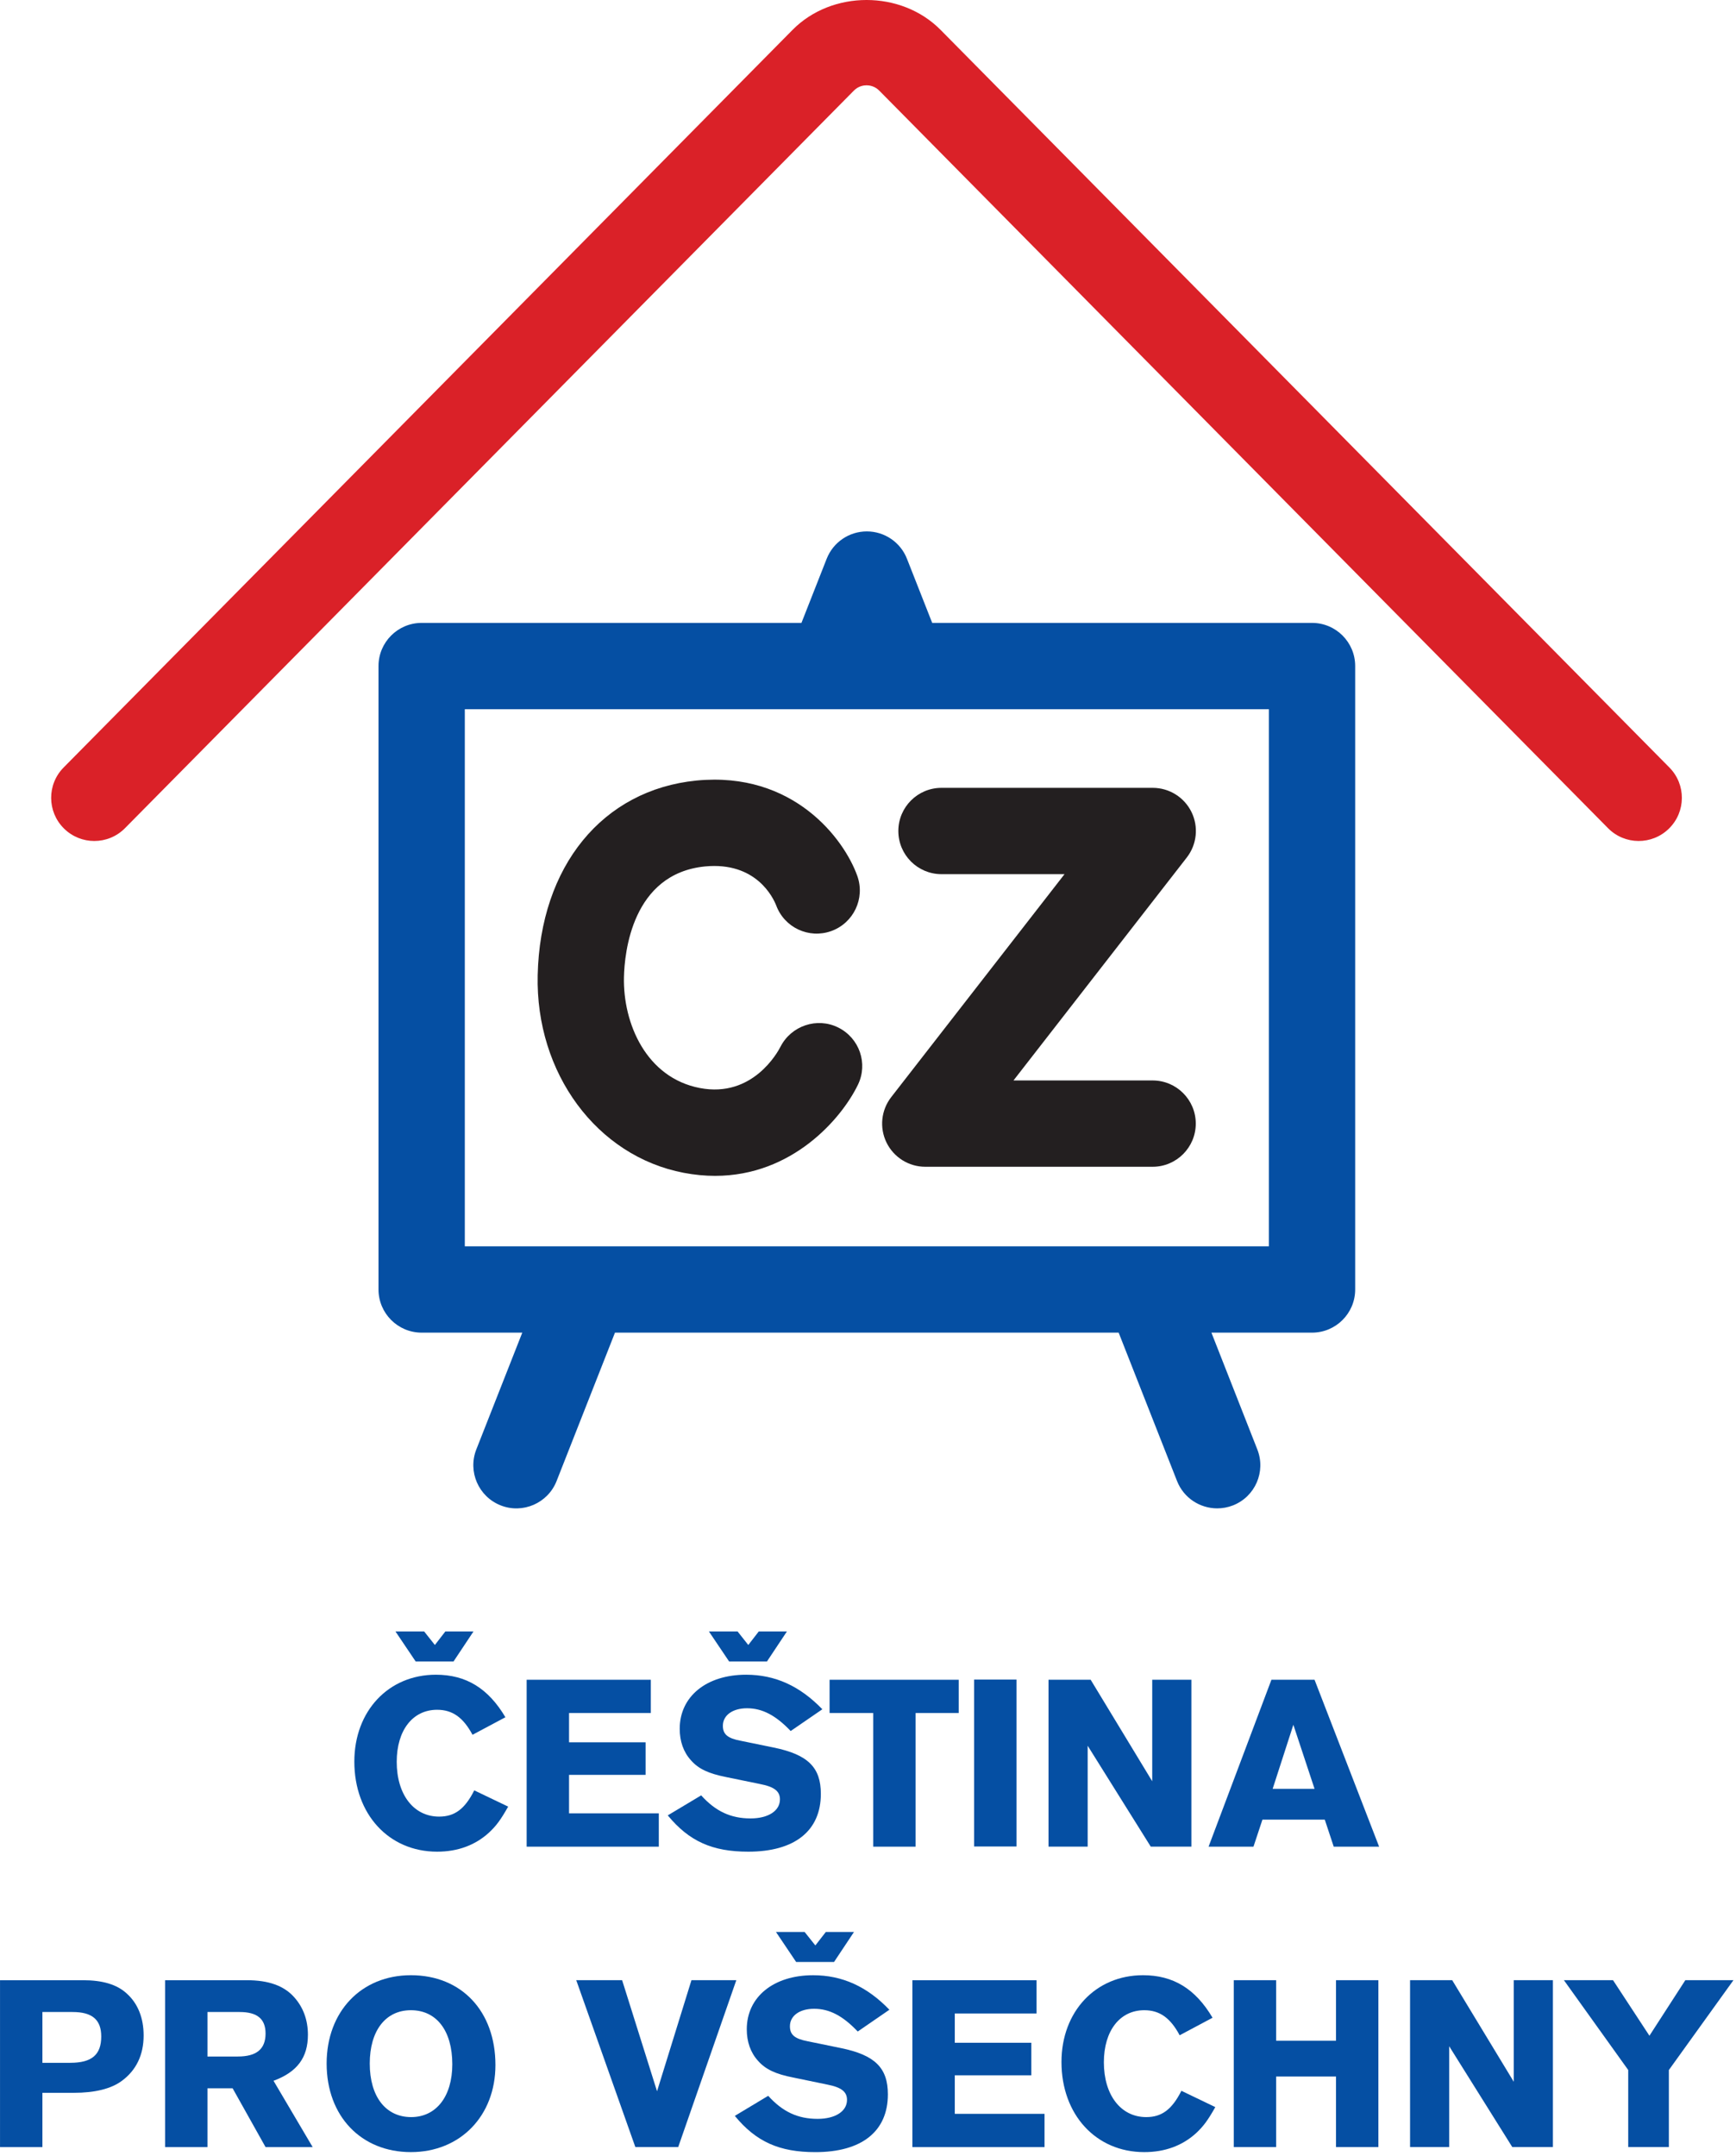 <?xml version="1.0" encoding="UTF-8" standalone="no"?>
<svg xmlns="http://www.w3.org/2000/svg" xmlns:xlink="http://www.w3.org/1999/xlink" xmlns:serif="http://www.serif.com/" width="100%" height="100%" viewBox="0 0 418 519" version="1.1" xml:space="preserve" style="fill-rule:evenodd;clip-rule:evenodd;stroke-linejoin:round;stroke-miterlimit:2;">
    <g transform="matrix(1,0,0,1,-348.819,-332.976)">
        <g transform="matrix(1.659,0,0,1.659,450.945,778.709)">
            <path d="M0,-31.956L1.558,-29.991L3.079,-31.956L7.164,-31.956L4.268,-27.602L-1.232,-27.602L-4.163,-31.956L0,-31.956ZM7.02,-16.96C5.679,-19.463 4.127,-20.589 1.883,-20.589C-1.664,-20.589 -3.98,-17.612 -3.98,-13.039C-3.98,-8.284 -1.521,-5.088 2.174,-5.088C4.416,-5.088 5.9,-6.172 7.273,-8.895L12.195,-6.54C11.109,-4.615 10.458,-3.742 9.41,-2.764C7.417,-0.944 4.884,0 1.883,0C-5.138,0 -10.131,-5.446 -10.131,-13.07C-10.131,-20.41 -5.173,-25.677 1.7,-25.677C6.08,-25.677 9.3,-23.712 11.795,-19.505L7.02,-16.96Z" style="fill:rgb(5,79,163);fill-rule:nonzero;"></path>
        </g>
        <g transform="matrix(1.659,0,0,1.659,505.526,769.497)">
            <path d="M0,-14.566L-11.869,-14.566L-11.869,-10.317L-0.759,-10.317L-0.759,-5.594L-11.869,-5.594L-11.869,-0.01L1.158,-0.01L1.158,4.826L-18.021,4.826L-18.021,-19.392L0,-19.392L0,-14.566Z" style="fill:rgb(5,79,163);fill-rule:nonzero;"></path>
        </g>
        <g transform="matrix(1.659,0,0,1.659,526.412,778.709)">
            <path d="M0,-31.956L1.556,-29.991L3.079,-31.956L7.164,-31.956L4.269,-27.602L-1.228,-27.602L-4.159,-31.956L0,-31.956ZM7.71,-17.507C5.536,-19.79 3.583,-20.809 1.373,-20.809C-0.721,-20.809 -2.132,-19.79 -2.132,-18.266C-2.132,-17.034 -1.449,-16.446 0.472,-16.088L5.247,-15.109C10.205,-14.091 12.088,-12.239 12.088,-8.39C12.088,-3.018 8.288,0 1.556,0C-3.653,0 -7.017,-1.493 -10.131,-5.267L-5.281,-8.171C-3.185,-5.847 -0.975,-4.826 1.883,-4.826C4.452,-4.826 6.151,-5.921 6.151,-7.591C6.151,-8.748 5.356,-9.41 3.294,-9.809L-1.628,-10.82C-4.232,-11.335 -5.679,-12.019 -6.763,-13.258C-7.854,-14.457 -8.396,-16.014 -8.396,-17.833C-8.396,-22.515 -4.521,-25.677 1.231,-25.677C5.462,-25.677 9.047,-24.039 12.305,-20.663L7.71,-17.507Z" style="fill:rgb(5,79,163);fill-rule:nonzero;"></path>
        </g>
        <g transform="matrix(1.659,0,0,1.659,579.666,769.497)">
            <path d="M0,-14.566L-6.26,-14.566L-6.26,4.826L-12.411,4.826L-12.411,-14.566L-18.744,-14.566L-18.744,-19.392L0,-19.392L0,-14.566Z" style="fill:rgb(5,79,163);fill-rule:nonzero;"></path>
        </g>
        <g transform="matrix(1.659,0,0,1.659,298.943,616.909)">
            <rect x="171.441" y="72.558" width="6.153" height="24.218" style="fill:rgb(5,79,163);"></rect>
        </g>
        <g transform="matrix(1.659,0,0,1.659,635.685,737.316)">
            <path d="M0,24.218L-5.898,24.218L-15.052,9.581L-15.052,24.218L-20.736,24.218L-20.736,0L-14.621,0L-5.684,14.735L-5.684,0L0,0L0,24.218Z" style="fill:rgb(5,79,163);fill-rule:nonzero;"></path>
        </g>
        <g transform="matrix(1.659,0,0,1.659,660.239,766.666)">
            <path d="M0,-11.154L-3.005,-1.86L3.075,-1.86L0,-11.154ZM-4.489,2.61L-5.789,6.532L-12.305,6.532L-3.185,-17.686L3.075,-17.686L12.446,6.532L5.858,6.532L4.56,2.61L-4.489,2.61Z" style="fill:rgb(5,79,163);fill-rule:nonzero;"></path>
        </g>
        <g transform="matrix(1.659,0,0,1.659,365.754,829.936)">
            <path d="M0,-0.243C3.111,-0.243 4.485,-1.411 4.485,-4.06C4.485,-6.49 3.185,-7.614 0.326,-7.614L-4.053,-7.614L-4.053,-0.243L0,-0.243ZM-4.053,11.986L-10.205,11.986L-10.205,-12.229L1.842,-12.229C4.668,-12.229 6.768,-11.609 8.178,-10.305C9.805,-8.853 10.638,-6.751 10.638,-4.206C10.638,-1.377 9.552,0.841 7.489,2.365C5.933,3.531 3.547,4.111 0.505,4.111L-4.053,4.111L-4.053,11.986Z" style="fill:rgb(5,79,163);fill-rule:nonzero;"></path>
        </g>
        <g transform="matrix(1.659,0,0,1.659,406.098,831.454)">
            <path d="M0,-2.072C2.711,-2.072 4.016,-3.156 4.016,-5.406C4.016,-7.518 2.822,-8.529 0.253,-8.529L-4.416,-8.529L-4.416,-2.072L0,-2.072ZM-4.416,11.072L-10.567,11.072L-10.567,-13.144L1.3,-13.144C4.448,-13.144 6.691,-12.344 8.174,-10.673C9.479,-9.22 10.164,-7.373 10.164,-5.227C10.164,-1.925 8.611,0.179 5.173,1.45L10.853,11.072L4.016,11.072L-0.763,2.543L-4.416,2.543L-4.416,11.072Z" style="fill:rgb(5,79,163);fill-rule:nonzero;"></path>
        </g>
        <g transform="matrix(1.659,0,0,1.659,437.851,829.767)">
            <path d="M0,-0.036C0,4.759 2.316,7.735 6.009,7.735C9.625,7.735 11.979,4.759 11.979,0.07C11.979,-4.79 9.699,-7.773 5.972,-7.773C2.283,-7.773 0,-4.79 0,-0.036M18.24,0.184C18.24,7.555 13.136,12.816 5.972,12.816C-1.264,12.816 -6.259,7.589 -6.259,-0.036C-6.259,-7.584 -1.228,-12.852 5.972,-12.852C13.315,-12.852 18.24,-7.626 18.24,0.184" style="fill:rgb(5,79,163);fill-rule:nonzero;"></path>
        </g>
        <g transform="matrix(1.659,0,0,1.659,501.8,809.641)">
            <path d="M0,24.216L-8.578,0L-1.92,0L3.148,16.119L8.143,0L14.654,0L6.221,24.216L0,24.216Z" style="fill:rgb(5,79,163);fill-rule:nonzero;"></path>
        </g>
        <g transform="matrix(1.659,0,0,1.659,542.557,851.034)">
            <path d="M0,-31.947L1.558,-29.99L3.079,-31.947L7.167,-31.947L4.272,-27.593L-1.231,-27.593L-4.159,-31.947L0,-31.947ZM7.709,-17.5C5.537,-19.792 3.584,-20.8 1.379,-20.8C-0.721,-20.8 -2.132,-19.792 -2.132,-18.265C-2.132,-17.026 -1.447,-16.448 0.473,-16.081L5.247,-15.102C10.205,-14.091 12.085,-12.231 12.085,-8.384C12.085,-3.009 8.289,0 1.558,0C-3.653,0 -7.021,-1.484 -10.131,-5.26L-5.284,-8.172C-3.185,-5.846 -0.975,-4.828 1.883,-4.828C4.452,-4.828 6.153,-5.92 6.153,-7.584C6.153,-8.75 5.357,-9.401 3.294,-9.802L-1.626,-10.82C-4.231,-11.327 -5.679,-12.02 -6.763,-13.252C-7.853,-14.449 -8.395,-16.015 -8.395,-17.825C-8.395,-22.511 -4.521,-25.668 1.231,-25.668C5.464,-25.668 9.047,-24.036 12.305,-20.661L7.709,-17.5Z" style="fill:rgb(5,79,163);fill-rule:nonzero;"></path>
        </g>
        <g transform="matrix(1.659,0,0,1.659,598.404,841.819)">
            <path d="M0,-14.564L-11.868,-14.564L-11.868,-10.315L-0.759,-10.315L-0.759,-5.594L-11.868,-5.594L-11.868,-0.001L1.157,-0.001L1.157,4.826L-18.021,4.826L-18.021,-19.39L0,-19.39L0,-14.564Z" style="fill:rgb(5,79,163);fill-rule:nonzero;"></path>
        </g>
        <g transform="matrix(1.659,0,0,1.659,632.862,836.573)">
            <path d="M0,-8.24C-1.342,-10.751 -2.896,-11.875 -5.137,-11.875C-8.685,-11.875 -11,-8.891 -11,-4.316C-11,0.437 -8.542,3.633 -4.848,3.633C-2.606,3.633 -1.122,2.54 0.252,-0.183L5.174,2.182C4.089,4.107 3.437,4.978 2.39,5.958C0.395,7.776 -2.137,8.714 -5.137,8.714C-12.158,8.714 -17.153,3.266 -17.153,-4.358C-17.153,-11.685 -12.195,-16.954 -5.32,-16.954C-0.942,-16.954 2.279,-14.998 4.773,-10.783L0,-8.24Z" style="fill:rgb(5,79,163);fill-rule:nonzero;"></path>
        </g>
        <g transform="matrix(1.659,0,0,1.659,656.095,826.634)">
            <path d="M0,3.736L0,13.976L-6.152,13.976L-6.152,-10.24L0,-10.24L0,-1.451L8.685,-1.451L8.685,-10.24L14.837,-10.24L14.837,13.976L8.685,13.976L8.685,3.736L0,3.736Z" style="fill:rgb(5,79,163);fill-rule:nonzero;"></path>
        </g>
        <g transform="matrix(1.659,0,0,1.659,722.733,809.641)">
            <path d="M0,24.216L-5.896,24.216L-15.054,9.587L-15.054,24.216L-20.732,24.216L-20.732,0L-14.617,0L-5.68,14.742L-5.68,0L0,0L0,24.216Z" style="fill:rgb(5,79,163);fill-rule:nonzero;"></path>
        </g>
        <g transform="matrix(1.659,0,0,1.659,750.654,809.641)">
            <path d="M0,24.216L-5.899,24.216L-5.899,13.037L-15.235,0L-8.105,0L-2.821,8.063L2.39,0L9.374,0L0,13.037L0,24.216Z" style="fill:rgb(5,79,163);fill-rule:nonzero;"></path>
        </g>
        <g transform="matrix(1.659,0,0,1.659,371.525,331.611)">
            <path d="M0,122.849C-1.589,122.849 -3.179,122.245 -4.403,121.038C-6.861,118.608 -6.886,114.642 -4.452,112.184L101.34,5.161C107.055,-0.624 117.111,-0.624 122.829,5.161L228.602,112.184C231.042,114.646 231.016,118.608 228.554,121.038C226.091,123.473 222.127,123.449 219.699,120.99L113.922,13.967C113.26,13.301 112.486,13.201 112.083,13.201C111.679,13.201 110.904,13.301 110.245,13.967L4.453,120.99C3.23,122.229 1.615,122.849 0,122.849" style="fill:rgb(218,33,40);fill-rule:nonzero;"></path>
        </g>
        <g transform="matrix(1.659,0,0,1.659,654.346,525.355)">
            <path d="M0,64.879L-116.703,64.879L-116.703,-13.056L0,-13.056L0,64.879ZM6.262,-25.579L-48.866,-25.579L-52.529,-34.883C-53.467,-37.281 -55.784,-38.854 -58.353,-38.854C-60.929,-38.854 -63.237,-37.281 -64.182,-34.883L-67.843,-25.579L-122.965,-25.579C-126.423,-25.579 -129.228,-22.775 -129.228,-19.318L-129.228,71.141C-129.228,74.598 -126.423,77.404 -122.965,77.404L-108.361,77.404L-115.031,94.347C-116.295,97.568 -114.713,101.205 -111.492,102.47C-108.305,103.733 -104.644,102.158 -103.379,98.931L-94.907,77.404L-21.804,77.404L-13.332,98.931C-12.361,101.401 -9.998,102.901 -7.502,102.901C-6.735,102.901 -5.961,102.763 -5.211,102.47C-1.99,101.205 -0.408,97.568 -1.68,94.347L-8.341,77.404L6.262,77.404C9.721,77.404 12.525,74.598 12.525,71.141L12.525,-19.318C12.525,-22.775 9.721,-25.579 6.262,-25.579" style="fill:rgb(5,79,163);fill-rule:nonzero;"></path>
        </g>
        <g transform="matrix(1.659,0,0,1.659,520.995,518.6)">
            <path d="M0,58.726C-1.451,58.726 -2.968,58.586 -4.552,58.284C-17.156,55.876 -26.069,43.818 -25.744,29.607C-25.391,13.804 -16.341,2.719 -2.694,1.367C11.342,0 18.722,9.812 20.645,15.208C21.805,18.467 20.106,22.05 16.851,23.211C13.612,24.365 10.063,22.699 8.874,19.489C8.438,18.383 5.975,13.118 -1.46,13.83C-12.064,14.881 -13.146,26.388 -13.224,29.891C-13.376,36.599 -9.994,44.493 -2.202,45.983C5.468,47.452 9.104,40.757 9.496,39.988C11.06,36.934 14.811,35.672 17.878,37.205C20.949,38.733 22.235,42.421 20.734,45.51C18.343,50.445 11.197,58.726 0,58.726" style="fill:rgb(35,31,32);fill-rule:nonzero;"></path>
        </g>
        <g transform="matrix(1.659,0,0,1.659,626.351,522.626)">
            <path d="M0,54.98L-32.995,54.98C-35.388,54.98 -37.569,53.617 -38.622,51.468C-39.672,49.32 -39.406,46.761 -37.938,44.873L-12.786,12.524L-30.643,12.524C-34.103,12.524 -36.905,9.721 -36.905,6.262C-36.905,2.802 -34.103,0 -30.643,0L0.017,0C2.407,0 4.591,1.361 5.643,3.51C6.693,5.658 6.427,8.217 4.96,10.106L-20.194,42.457L0,42.457C3.458,42.457 6.263,45.257 6.263,48.716C6.263,52.175 3.458,54.98 0,54.98" style="fill:rgb(35,31,32);fill-rule:nonzero;"></path>
        </g>
    </g>
</svg>
